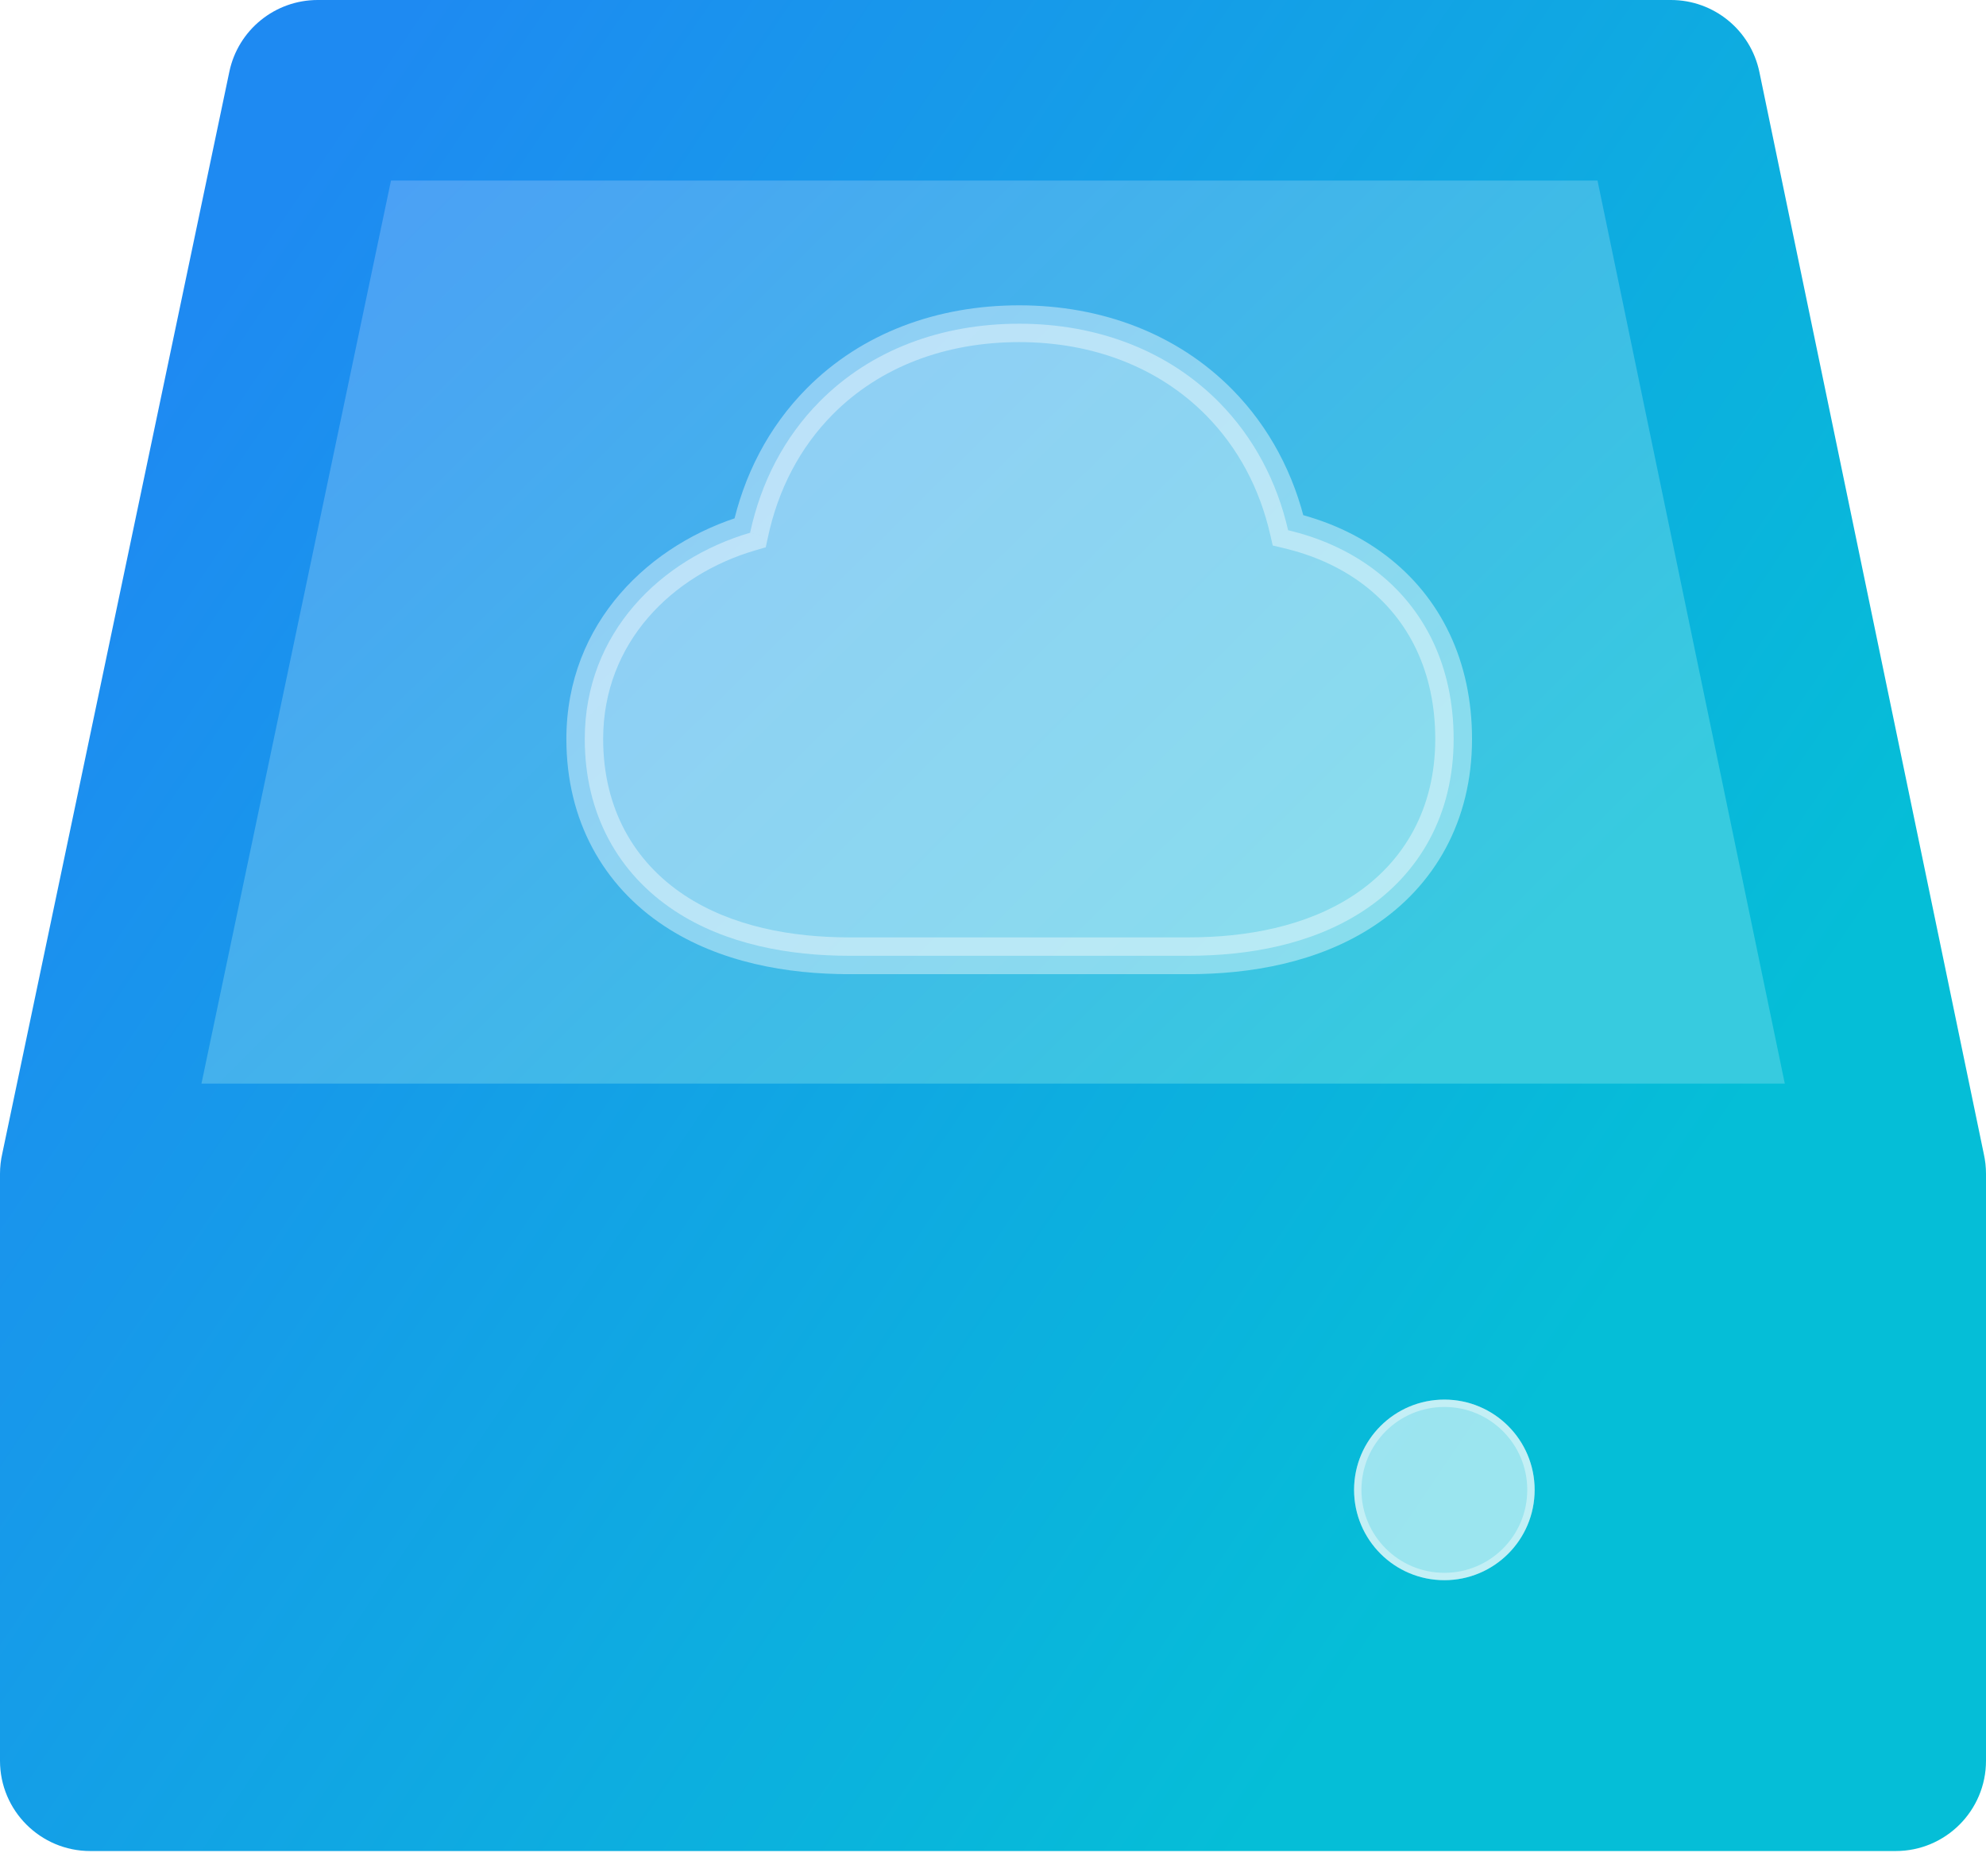 <svg width="54" height="51" viewBox="0 0 54 51" fill="none" xmlns="http://www.w3.org/2000/svg">
<path d="M8.591 2.456H45.409L52.773 29.456L3.682 33.138L8.591 2.456Z" fill="url(#paint0_linear_55_12538)" fill-opacity="0.8"/>
<path fill-rule="evenodd" clip-rule="evenodd" d="M8.638 0C7.477 0 6.474 0.814 6.236 1.95L0.063 31.354C0.022 31.533 0 31.719 0 31.91V47.865C0 49.22 1.099 50.319 2.455 50.319H51.545C52.901 50.319 54 49.22 54 47.865V31.91C54 31.724 53.979 31.542 53.94 31.368L47.838 1.956C47.601 0.817 46.598 0 45.434 0H8.638ZM48.529 29.456L43.437 4.909H10.631L5.478 29.456H48.529Z" fill="url(#paint1_linear_55_12538)"/>
<path d="M39.273 42.956C40.628 42.956 41.727 41.857 41.727 40.501C41.727 39.146 40.628 38.047 39.273 38.047C37.917 38.047 36.818 39.146 36.818 40.501C36.818 41.857 37.917 42.956 39.273 42.956Z" fill="white" fill-opacity="0.6"/>
<path d="M41.627 40.501C41.627 41.802 40.573 42.856 39.273 42.856C37.972 42.856 36.918 41.802 36.918 40.501C36.918 39.201 37.972 38.147 39.273 38.147C40.573 38.147 41.627 39.201 41.627 40.501Z" stroke="white" stroke-opacity="0.4" stroke-width="0.2" stroke-linecap="round" stroke-linejoin="round"/>
<g filter="url(#filter0_b_55_12538)">
<path fill-rule="evenodd" clip-rule="evenodd" d="M27.712 8.8C25.606 8.8 23.686 9.504 22.289 10.912C21.319 11.89 20.689 13.118 20.395 14.482C17.974 15.192 15.9 17.197 15.9 20.089C15.9 22.137 16.817 23.75 18.338 24.755C19.736 25.679 21.472 25.982 23.092 25.982H23.417V25.982H32.008V25.982H32.317C33.937 25.982 35.674 25.679 37.075 24.757C38.598 23.756 39.525 22.144 39.525 20.089C39.525 18.13 38.749 16.534 37.374 15.493C36.657 14.95 35.846 14.609 35.024 14.414C34.72 13.089 34.092 11.892 33.145 10.934C31.753 9.526 29.833 8.8 27.712 8.8Z" fill="white" fill-opacity="0.4"/>
<path d="M22.289 10.912L21.934 10.56L21.934 10.56L22.289 10.912ZM20.395 14.482L20.536 14.961L20.821 14.878L20.884 14.587L20.395 14.482ZM18.338 24.755L18.614 24.338L18.614 24.338L18.338 24.755ZM23.417 25.982H23.917V25.482H23.417V25.982ZM23.417 25.982H22.917V26.482H23.417V25.982ZM32.008 25.982V26.482H32.508V25.982H32.008ZM32.008 25.982V25.482H31.508V25.982H32.008ZM37.075 24.757L36.8 24.34L36.8 24.34L37.075 24.757ZM37.374 15.493L37.676 15.094L37.676 15.094L37.374 15.493ZM35.024 14.414L34.536 14.526L34.606 14.829L34.909 14.901L35.024 14.414ZM33.145 10.934L32.79 11.286L32.79 11.286L33.145 10.934ZM22.644 11.264C23.933 9.965 25.718 9.3 27.712 9.3V8.3C25.494 8.3 23.439 9.043 21.934 10.56L22.644 11.264ZM20.884 14.587C21.16 13.308 21.747 12.168 22.644 11.264L21.934 10.56C20.891 11.611 20.218 12.928 19.906 14.376L20.884 14.587ZM16.4 20.089C16.4 17.474 18.27 15.626 20.536 14.961L20.254 14.002C17.678 14.758 15.4 16.92 15.4 20.089H16.4ZM18.614 24.338C17.235 23.427 16.4 21.971 16.4 20.089H15.4C15.4 22.303 16.4 24.074 18.062 25.172L18.614 24.338ZM23.092 25.482C21.524 25.482 19.898 25.187 18.614 24.338L18.062 25.172C19.574 26.171 21.42 26.482 23.092 26.482V25.482ZM23.417 25.482H23.092V26.482H23.417V25.482ZM23.917 25.982V25.982H22.917V25.982H23.917ZM32.008 25.482H23.417V26.482H32.008V25.482ZM31.508 25.982V25.982H32.508V25.982H31.508ZM32.317 25.482H32.008V26.482H32.317V25.482ZM36.8 24.34C35.513 25.187 33.885 25.482 32.317 25.482V26.482C33.989 26.482 35.836 26.171 37.35 25.175L36.8 24.34ZM39.025 20.089C39.025 21.976 38.182 23.431 36.8 24.34L37.35 25.175C39.014 24.081 40.025 22.311 40.025 20.089H39.025ZM37.072 15.891C38.31 16.829 39.025 18.271 39.025 20.089H40.025C40.025 17.988 39.187 16.238 37.676 15.094L37.072 15.891ZM34.909 14.901C35.676 15.083 36.42 15.398 37.072 15.891L37.676 15.094C36.894 14.502 36.017 14.136 35.139 13.928L34.909 14.901ZM32.79 11.286C33.666 12.173 34.252 13.284 34.536 14.526L35.511 14.303C35.188 12.893 34.518 11.612 33.501 10.583L32.79 11.286ZM27.712 9.3C29.717 9.3 31.503 9.985 32.79 11.286L33.501 10.583C32.002 9.068 29.948 8.3 27.712 8.3V9.3Z" fill="white" fill-opacity="0.4"/>
</g>
<defs>
<filter id="filter0_b_55_12538" x="14.4" y="7.3" width="26.625" height="20.182" filterUnits="userSpaceOnUse" color-interpolation-filters="sRGB">
<feFlood flood-opacity="0" result="BackgroundImageFix"/>
<feGaussianBlur in="BackgroundImageFix" stdDeviation="0.5"/>
<feComposite in2="SourceAlpha" operator="in" result="effect1_backgroundBlur_55_12538"/>
<feBlend mode="normal" in="SourceGraphic" in2="effect1_backgroundBlur_55_12538" result="shape"/>
</filter>
<linearGradient id="paint0_linear_55_12538" x1="4.254" y1="11.967" x2="29.783" y2="37.737" gradientUnits="userSpaceOnUse">
<stop stop-color="#1E8AF2"/>
<stop offset="1" stop-color="#05BED7"/>
</linearGradient>
<linearGradient id="paint1_linear_55_12538" x1="0.63" y1="15.599" x2="39.506" y2="41.92" gradientUnits="userSpaceOnUse">
<stop stop-color="#1E8AF2"/>
<stop offset="1" stop-color="#05BED7"/>
</linearGradient>
</defs>
</svg>

